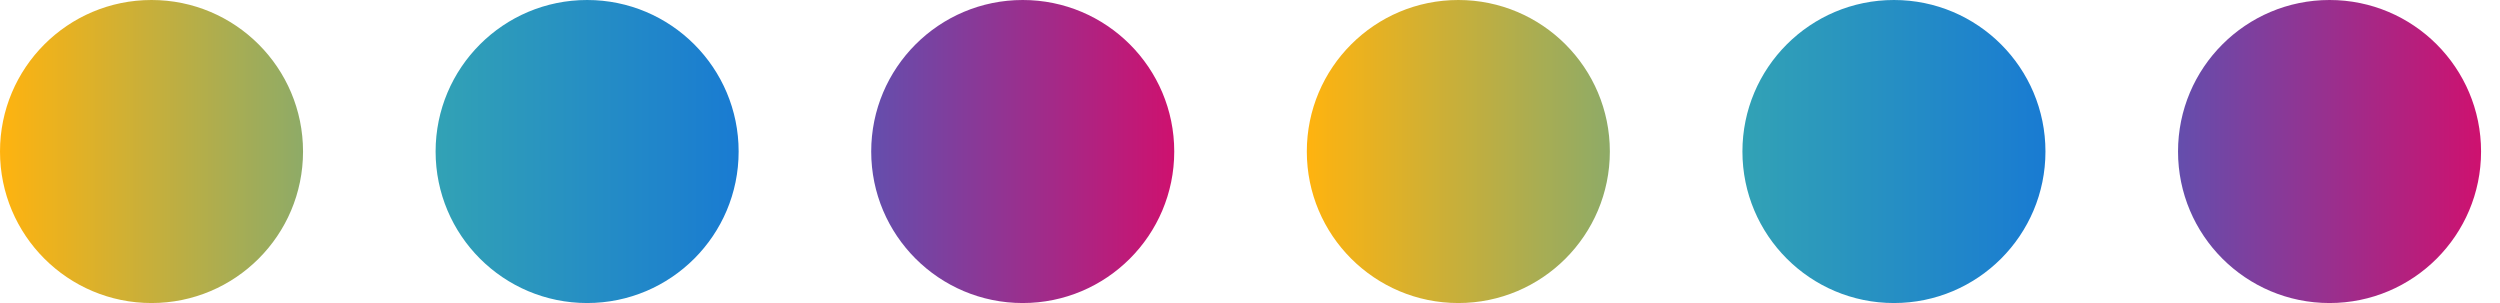 <svg width="66" height="8" viewBox="0 0 66 8" fill="none" xmlns="http://www.w3.org/2000/svg">
<g id="Group 36735">
<circle id="Ellipse 1" cx="4" cy="4" r="4" fill="url(#paint0_linear_10_282)"/>
<circle id="Ellipse 4" cx="38.5" cy="4" r="4" fill="url(#paint1_linear_10_282)"/>
<circle id="Ellipse 2" cx="15.5" cy="4" r="4" fill="url(#paint2_linear_10_282)"/>
<circle id="Ellipse 5" cx="50" cy="4" r="4" fill="url(#paint3_linear_10_282)"/>
<circle id="Ellipse 3" cx="27" cy="4" r="4" fill="url(#paint4_linear_10_282)"/>
<circle id="Ellipse 6" cx="61.5" cy="4" r="4" fill="url(#paint5_linear_10_282)"/>
</g>
<defs>
<linearGradient id="paint0_linear_10_282" x1="0" y1="4.5" x2="8" y2="4.5" gradientUnits="userSpaceOnUse">
<stop stop-color="#FFB30F"/>
<stop offset="1" stop-color="#8EAB67"/>
</linearGradient>
<linearGradient id="paint1_linear_10_282" x1="34.5" y1="4.5" x2="42.5" y2="4.5" gradientUnits="userSpaceOnUse">
<stop stop-color="#FFB30F"/>
<stop offset="1" stop-color="#8EAB67"/>
</linearGradient>
<linearGradient id="paint2_linear_10_282" x1="11.5" y1="4.5" x2="19.5" y2="4.5" gradientUnits="userSpaceOnUse">
<stop stop-color="#32A2B5"/>
<stop offset="1" stop-color="#197BD2"/>
</linearGradient>
<linearGradient id="paint3_linear_10_282" x1="46" y1="4.5" x2="54" y2="4.5" gradientUnits="userSpaceOnUse">
<stop stop-color="#32A2B5"/>
<stop offset="1" stop-color="#197BD2"/>
</linearGradient>
<linearGradient id="paint4_linear_10_282" x1="23" y1="4.5" x2="31" y2="4.5" gradientUnits="userSpaceOnUse">
<stop stop-color="#644EAD"/>
<stop offset="1" stop-color="#CE116F"/>
</linearGradient>
<linearGradient id="paint5_linear_10_282" x1="57.5" y1="4.5" x2="65.5" y2="4.5" gradientUnits="userSpaceOnUse">
<stop stop-color="#644EAD"/>
<stop offset="1" stop-color="#CE116F"/>
</linearGradient>
</defs>
</svg>
